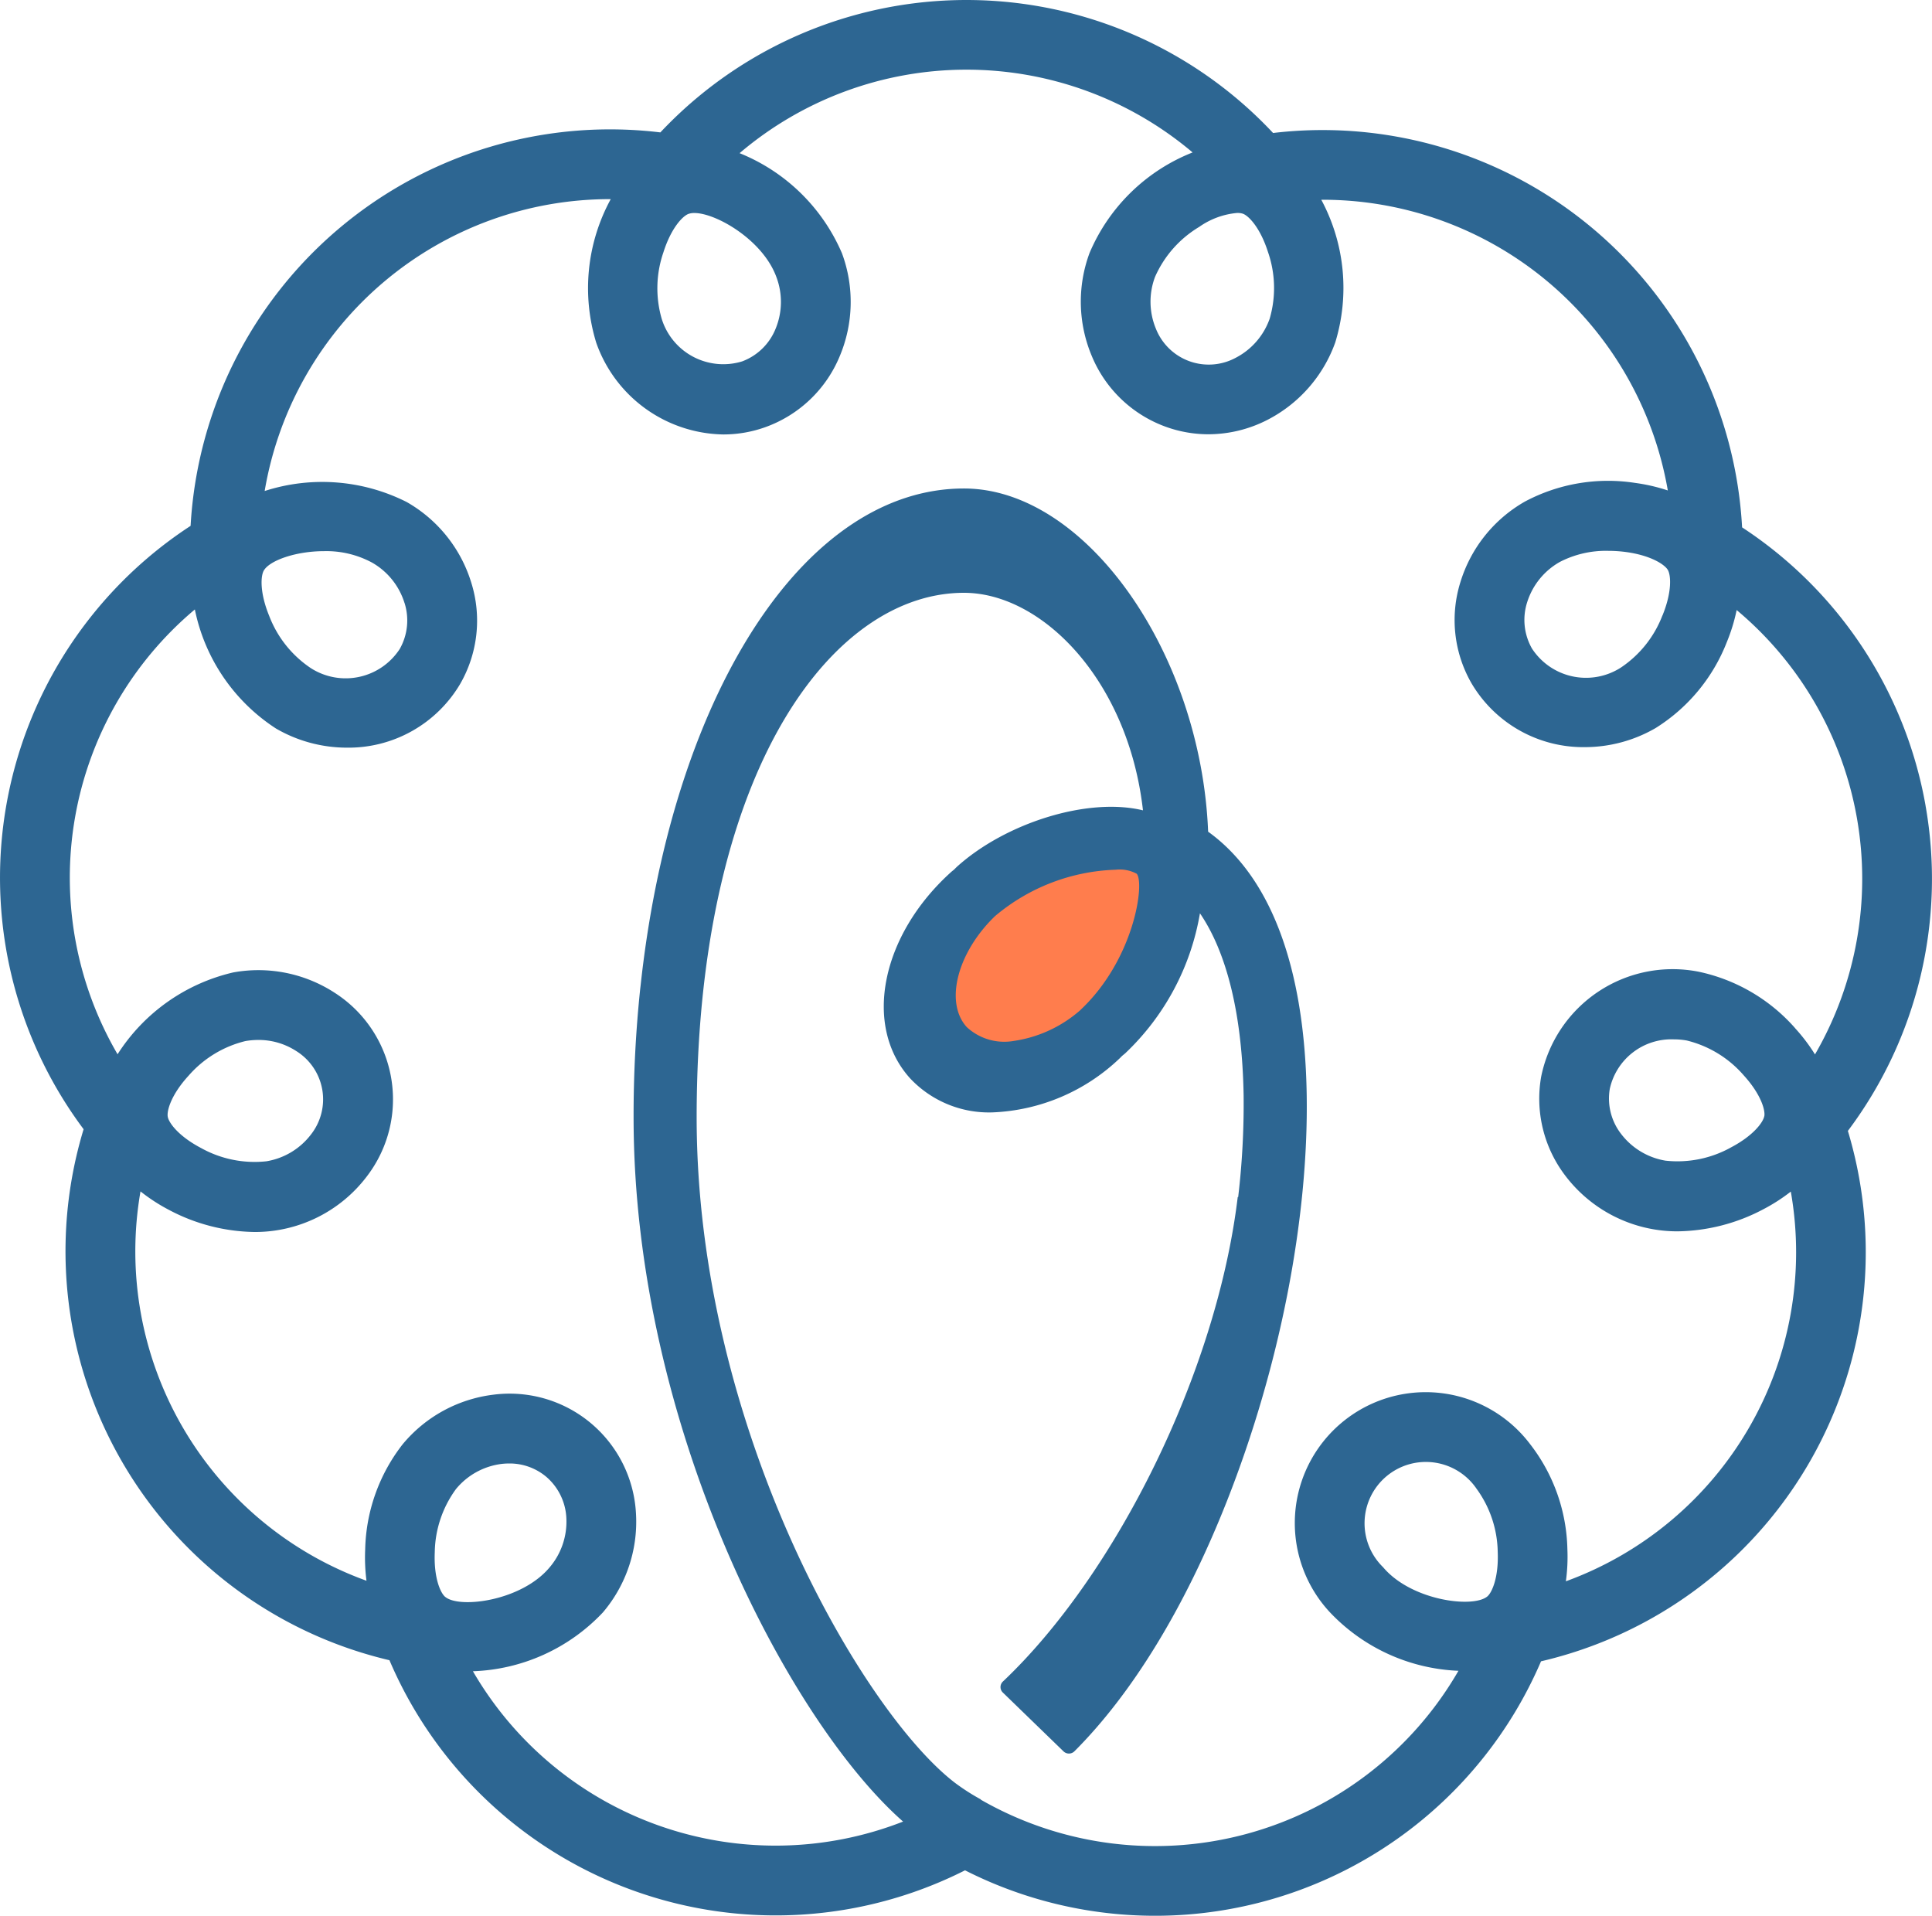 <svg xmlns="http://www.w3.org/2000/svg" width="148.592" height="147.33"><path data-name="パス 136" d="M84.953 79.227c-4.145 3.732-9.685 4.335-12.374 1.349s-1.51-8.433 2.635-12.165 11.785-5.258 13.992-2.806-.109 9.89-4.253 13.622" fill="#ff7d4d"/><path data-name="パス 137" d="M148.1 61.97a32.289 32.289 0 0 0-14.114-21.415 32.312 32.312 0 0 0-36.072-30.328 32.307 32.307 0 0 0-47.125-.045 32.31 32.31 0 0 0-36.13 30.257 32.306 32.306 0 0 0-8.229 46.4 32.312 32.312 0 0 0 23.523 40.835 32.3 32.3 0 0 0 44.269 16.157 32.3 32.3 0 0 0 44.3-16.073 32.306 32.306 0 0 0 23.6-40.789 32.291 32.291 0 0 0 5.976-25M95.179 16.378a1.239 1.239 0 0 1 .417.059c.449.163 1.334 1.082 1.927 2.946a8.437 8.437 0 0 1 .129 5.125 5.411 5.411 0 0 1-2.622 3.012 4.372 4.372 0 0 1-6.123-2.227 5.418 5.418 0 0 1-.072-4 8.447 8.447 0 0 1 3.393-3.842 5.979 5.979 0 0 1 2.952-1.077m-44.153 3.02c.592-1.861 1.476-2.782 1.927-2.945a1.325 1.325 0 0 1 .453-.068c1.671 0 5.269 2.074 6.308 4.93a5.411 5.411 0 0 1-.072 3.993 4.448 4.448 0 0 1-2.565 2.488 4.959 4.959 0 0 1-6.183-3.265 8.445 8.445 0 0 1 .131-5.128M31.111 46.361a4.445 4.445 0 0 1-.368 3.548 4.964 4.964 0 0 1-6.836 1.472 8.454 8.454 0 0 1-3.2-4.01c-.743-1.808-.658-3.08-.418-3.494.453-.783 2.474-1.492 4.635-1.492a7.416 7.416 0 0 1 3.672.869 5.416 5.416 0 0 1 2.512 3.107m3.13 76.44c-.368-.308-.882-1.474-.8-3.427a8.441 8.441 0 0 1 1.631-4.862 5.414 5.414 0 0 1 3.5-1.933 5.06 5.06 0 0 1 .588-.035 4.377 4.377 0 0 1 2.844 1.014 4.448 4.448 0 0 1 1.559 3.209 5.419 5.419 0 0 1-1.3 3.78c-2.158 2.571-6.915 3.178-8.018 2.255m80.146-.031c-1.1.922-5.861.316-8.018-2.255a4.716 4.716 0 1 1 7.19-6.033 8.472 8.472 0 0 1 1.631 4.861c.08 1.954-.437 3.119-.8 3.427m23.682-43.695a13.636 13.636 0 0 0-7.407-4.345 10.317 10.317 0 0 0-12.134 8.071 9.756 9.756 0 0 0 1.858 7.61 10.807 10.807 0 0 0 8.634 4.28 14.469 14.469 0 0 0 6.6-1.7 13.781 13.781 0 0 0 2.109-1.357 26.93 26.93 0 0 1-17.3 29.97 13.873 13.873 0 0 0 .116-2.478 13.632 13.632 0 0 0-2.881-8.089 10.067 10.067 0 1 0-15.406 12.926 14.4 14.4 0 0 0 9.909 4.523 26.944 26.944 0 0 1-36.625 9.976l-.116-.065.01-.019a16.254 16.254 0 0 1-2.036-1.31c-7.114-5.5-19.824-27.286-19.824-51.147q0-1.246.031-2.463c.619-24.875 10.632-37.871 20.526-37.871 6.017 0 12.642 6.738 13.77 16.729-4.249-1.032-10.568.972-14.292 4.324-.078.071-.147.146-.223.218s-.155.123-.226.188c-5.409 4.87-6.806 11.838-3.182 15.866a8.321 8.321 0 0 0 6.342 2.632 15.016 15.016 0 0 0 9.769-4.138c.068-.063.133-.133.2-.2.083-.072.169-.136.251-.21a19.258 19.258 0 0 0 5.743-10.763c2.084 3.048 3.257 7.848 3.359 14.017a61 61 0 0 1-.419 7.807l-.034-.005c-1.623 13.5-9.381 29.045-18.059 37.258a.584.584 0 0 0-.005.85l4.662 4.52a.6.6 0 0 0 .839 0c4.445-4.443 8.505-11.061 11.739-19.263 4.05-10.273 6.283-21.663 6.128-31.248-.162-9.81-2.775-16.755-7.581-20.212-.549-13.747-9.416-26.392-18.779-26.392-12.077 0-21.932 15.26-24.656 36.42-.079.6-.147 1.2-.214 1.807l-.034.287a93.589 93.589 0 0 0-.505 9.837c0 23.712 11.919 46.412 20.727 54.166a26.913 26.913 0 0 1-33.084-11.561 14.417 14.417 0 0 0 10-4.528 10.757 10.757 0 0 0 2.545-7.52 9.732 9.732 0 0 0-10.986-9.218 10.752 10.752 0 0 0-6.963 3.811 13.614 13.614 0 0 0-2.882 8.088 13.9 13.9 0 0 0 .1 2.407 26.931 26.931 0 0 1-17.381-29.941 13.74 13.74 0 0 0 2.178 1.416 14.436 14.436 0 0 0 6.6 1.706 10.792 10.792 0 0 0 8.635-4.282 9.732 9.732 0 0 0-2.49-14.122 10.764 10.764 0 0 0-7.787-1.558 14.423 14.423 0 0 0-8.9 6.294 26.934 26.934 0 0 1 5.944-34.207 14.3 14.3 0 0 0 6.243 9.158 10.868 10.868 0 0 0 5.442 1.47 9.975 9.975 0 0 0 8.721-4.9 9.755 9.755 0 0 0 .855-7.787 10.76 10.76 0 0 0-4.963-6.2 14.423 14.423 0 0 0-10.928-.85 26.932 26.932 0 0 1 26.617-22.445 14.294 14.294 0 0 0-1.115 11.045 10.543 10.543 0 0 0 9.769 7.051 9.591 9.591 0 0 0 3.288-.58 9.75 9.75 0 0 0 5.66-5.415 10.757 10.757 0 0 0 .182-7.936 14.424 14.424 0 0 0-7.875-7.7 26.932 26.932 0 0 1 34.842-.056 14.312 14.312 0 0 0-7.927 7.735 10.768 10.768 0 0 0 .181 7.938 9.751 9.751 0 0 0 5.66 5.415 9.648 9.648 0 0 0 3.309.585 9.979 9.979 0 0 0 4.508-1.095 10.771 10.771 0 0 0 5.24-5.963 14.327 14.327 0 0 0-1.074-10.977 26.94 26.94 0 0 1 26.652 22.356 13.777 13.777 0 0 0-2.522-.581 13.6 13.6 0 0 0-8.466 1.434 10.749 10.749 0 0 0-4.963 6.195 9.746 9.746 0 0 0 .855 7.785 9.976 9.976 0 0 0 8.721 4.906 10.864 10.864 0 0 0 5.442-1.47 13.63 13.63 0 0 0 5.475-6.616 13.77 13.77 0 0 0 .753-2.456 26.939 26.939 0 0 1 6.025 34.173 13.79 13.79 0 0 0-1.524-2.01m-2.377 6.755c-.083.471-.835 1.5-2.565 2.409a8.46 8.46 0 0 1-5.025 1.017 5.412 5.412 0 0 1-3.423-2.06 4.445 4.445 0 0 1-.869-3.461 4.848 4.848 0 0 1 4.927-3.808 5.615 5.615 0 0 1 .993.087 8.453 8.453 0 0 1 4.378 2.676c1.317 1.445 1.671 2.67 1.588 3.142m-52.592-8.166a9.908 9.908 0 0 1-5.142 2.383 4.242 4.242 0 0 1-3.612-1.07c-1.721-1.91-.711-5.748 2.18-8.531a15.131 15.131 0 0 1 9.287-3.567 2.745 2.745 0 0 1 1.613.313c.621.754-.2 6.592-4.33 10.47m-68.609 5.071a8.45 8.45 0 0 1 4.376-2.675 5.82 5.82 0 0 1 1-.088 5.317 5.317 0 0 1 2.918.854 4.375 4.375 0 0 1 1.131 6.417 5.416 5.416 0 0 1-3.424 2.06 8.463 8.463 0 0 1-5.025-1.018c-1.73-.907-2.482-1.936-2.565-2.408s.271-1.7 1.586-3.14m113.37-35.408a8.455 8.455 0 0 1-3.2 4.01 4.963 4.963 0 0 1-6.836-1.472 4.449 4.449 0 0 1-.368-3.55 5.421 5.421 0 0 1 2.519-3.107 7.721 7.721 0 0 1 3.733-.851 10.325 10.325 0 0 1 1.338.089c1.936.261 3 .971 3.235 1.386s.325 1.687-.418 3.5" fill="#2d6692"/></svg>
